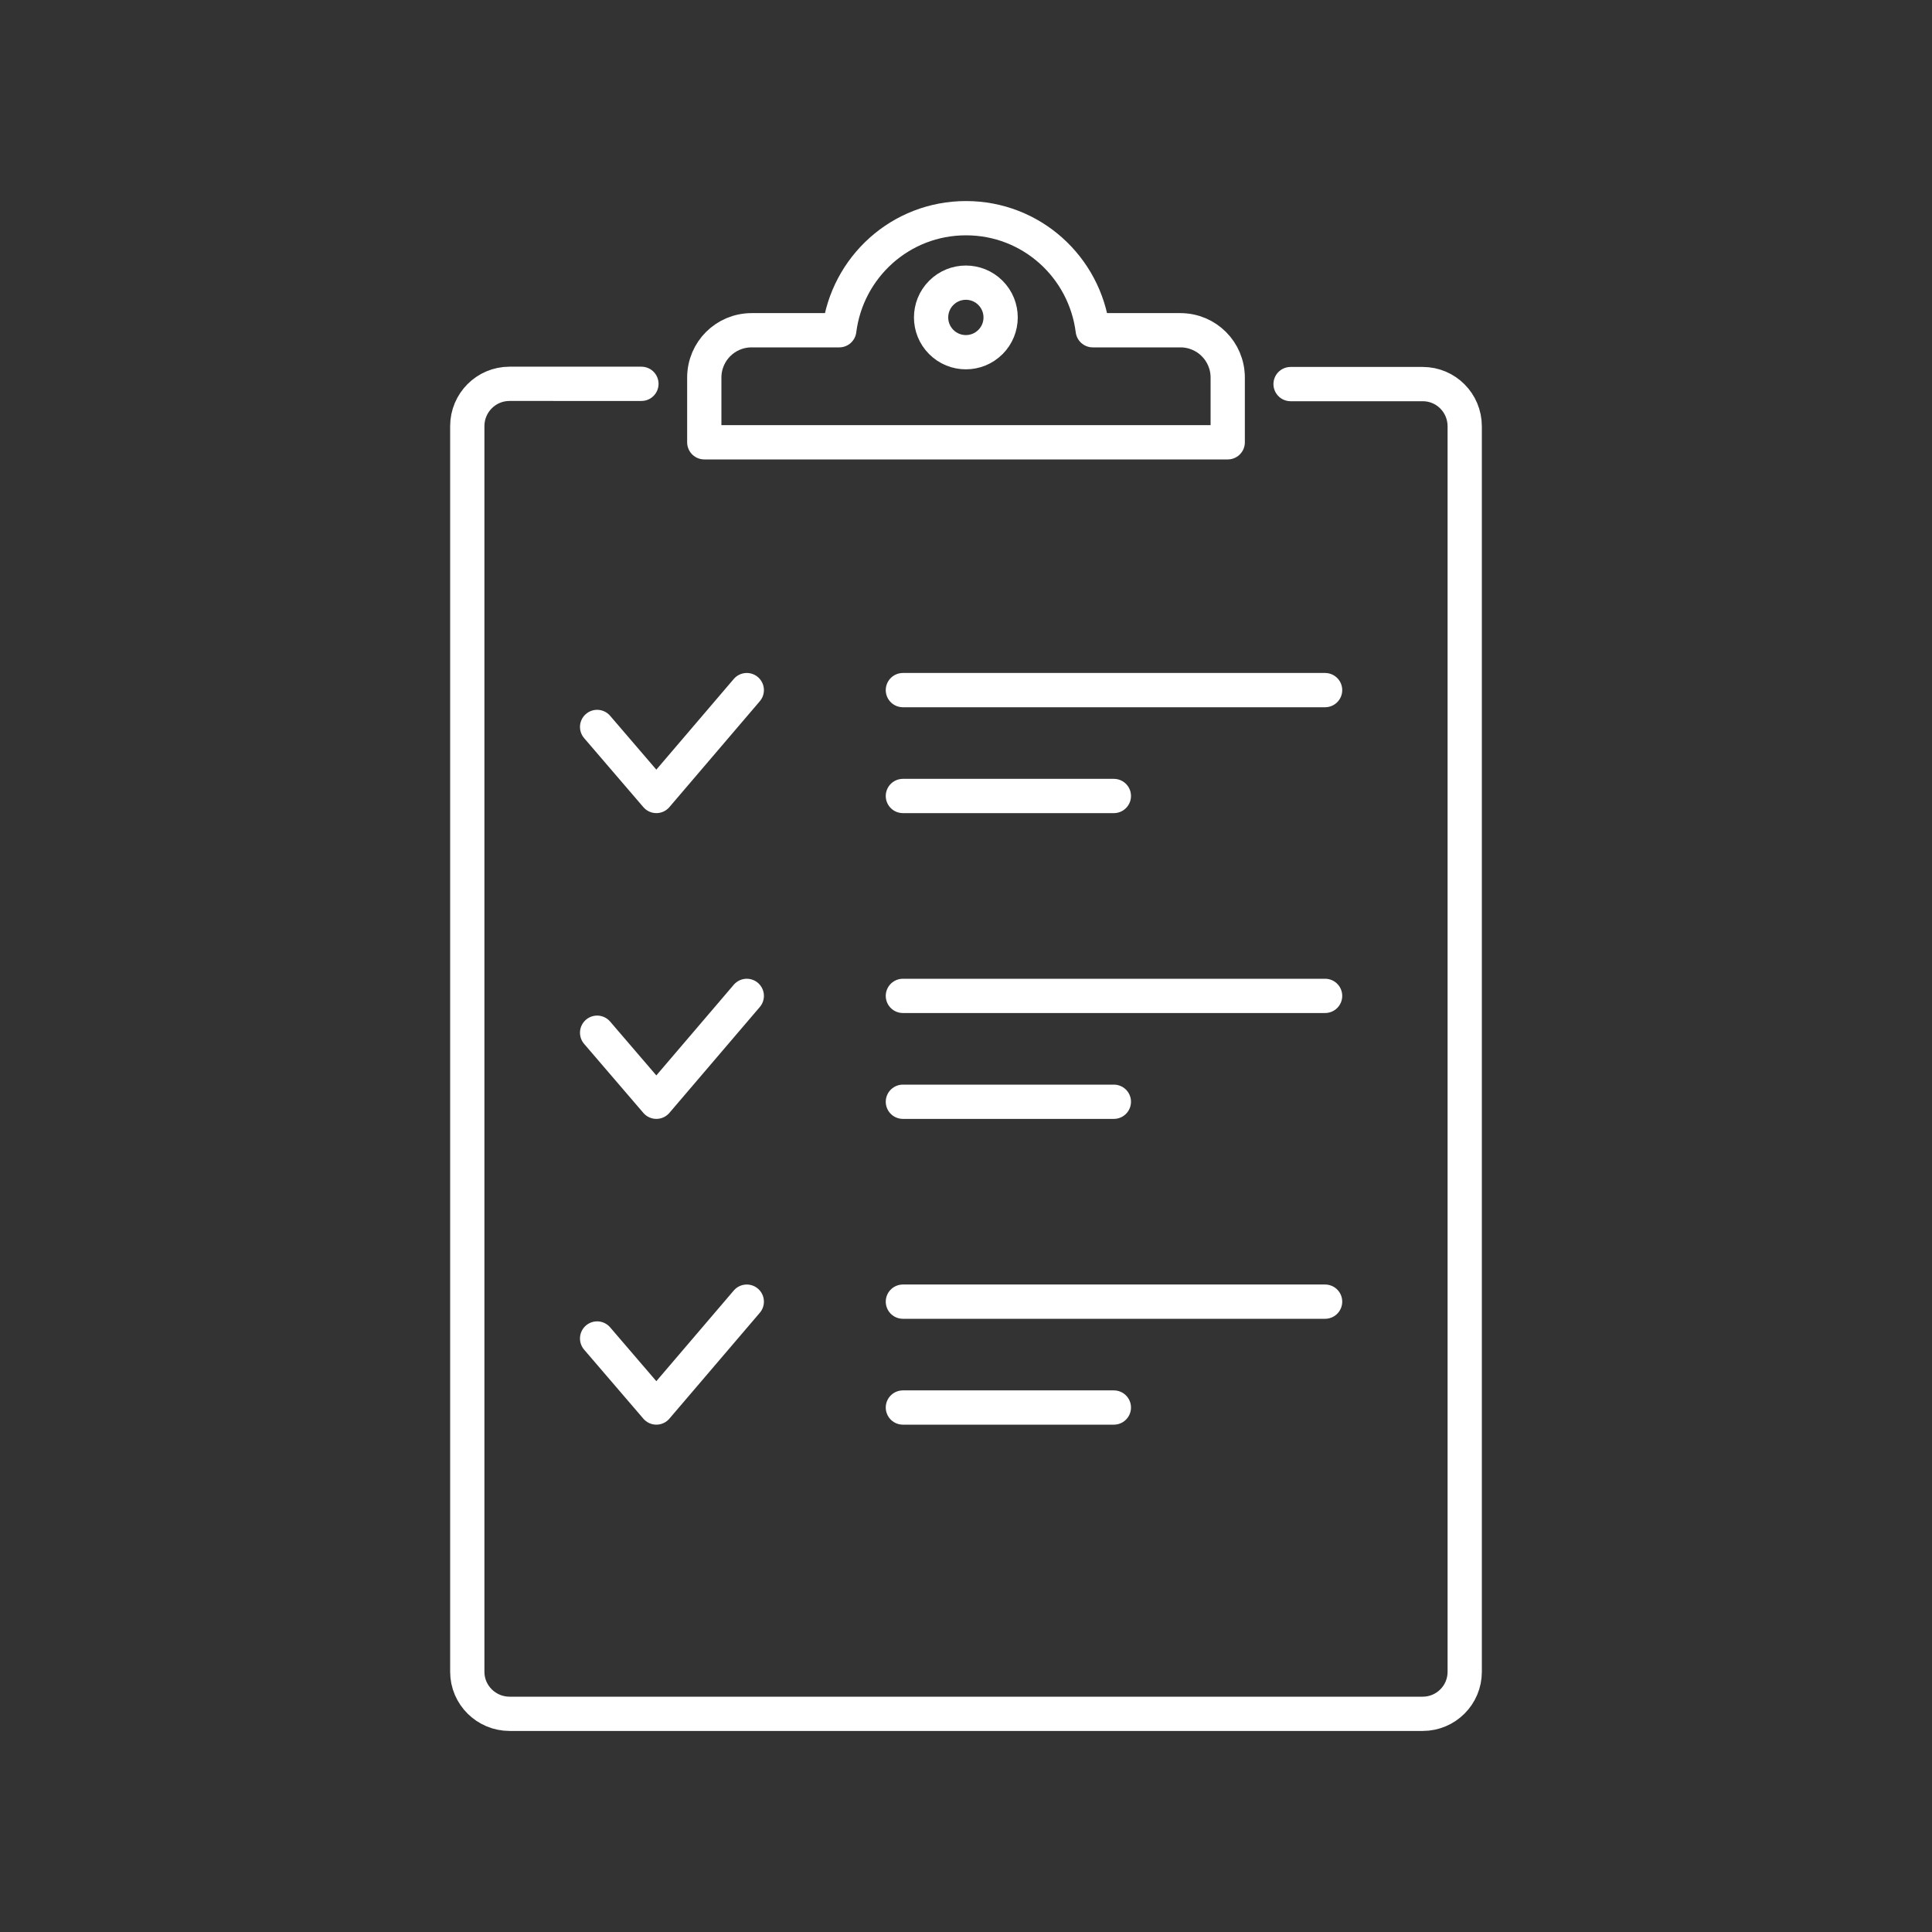 <?xml version="1.0" encoding="utf-8"?>
<!-- Generator: Adobe Illustrator 28.0.0, SVG Export Plug-In . SVG Version: 6.00 Build 0)  -->
<svg version="1.1" id="First_Week_Agenda" xmlns="http://www.w3.org/2000/svg" xmlns:xlink="http://www.w3.org/1999/xlink" x="0px"
	 y="0px" viewBox="0 0 750 750" style="enable-background:new 0 0 750 750;" xml:space="preserve">
<rect x="0" y="0" width="750" height="750" fill="#333333" stroke="none"/>
<style type="text/css">
	.st0{fill:none;stroke:#FFFFFF;stroke-width:13.3;stroke-linecap:round;stroke-linejoin:round;}
</style>
<path class="st0" d="M501,149.1h51.3c9,0,16.3,7.3,16.3,16.4v483.5c0,9-7.3,16.3-16.3,16.3H197.8c-9,0-16.4-7.3-16.4-16.3V165.4
	c0-9,7.3-16.4,16.4-16.4H249"/>
<path class="st0" d="M424.2,128.2c-3.1-24.5-23.8-43.5-49.2-43.5s-46.1,19-49.2,43.5h-34c-10.2,0-18.4,8.2-18.4,18.4v25.1h203.2
	v-25.1c0-10.2-8.2-18.4-18.4-18.4H424.2L424.2,128.2z"/>
<ellipse transform="matrix(0.707 -0.707 0.707 0.707 22.719 301.25)" class="st0" cx="375" cy="123.2" rx="13.5" ry="13.5"/>
<polyline class="st0" points="231.8,282.2 254.8,309 289.9,267.9 "/>
<polyline class="st0" points="231.8,400.9 254.8,427.7 289.9,386.6 "/>
<polyline class="st0" points="231.8,519.6 254.8,546.4 289.9,505.3 "/>
<line class="st0" x1="350.5" y1="267.9" x2="514.4" y2="267.9"/>
<line class="st0" x1="350.5" y1="309" x2="432.4" y2="309"/>
<line class="st0" x1="350.5" y1="386.6" x2="514.4" y2="386.6"/>
<line class="st0" x1="350.5" y1="427.7" x2="432.4" y2="427.7"/>
<line class="st0" x1="350.5" y1="505.3" x2="514.4" y2="505.3"/>
<line class="st0" x1="350.5" y1="546.4" x2="432.4" y2="546.4"/>
</svg>
